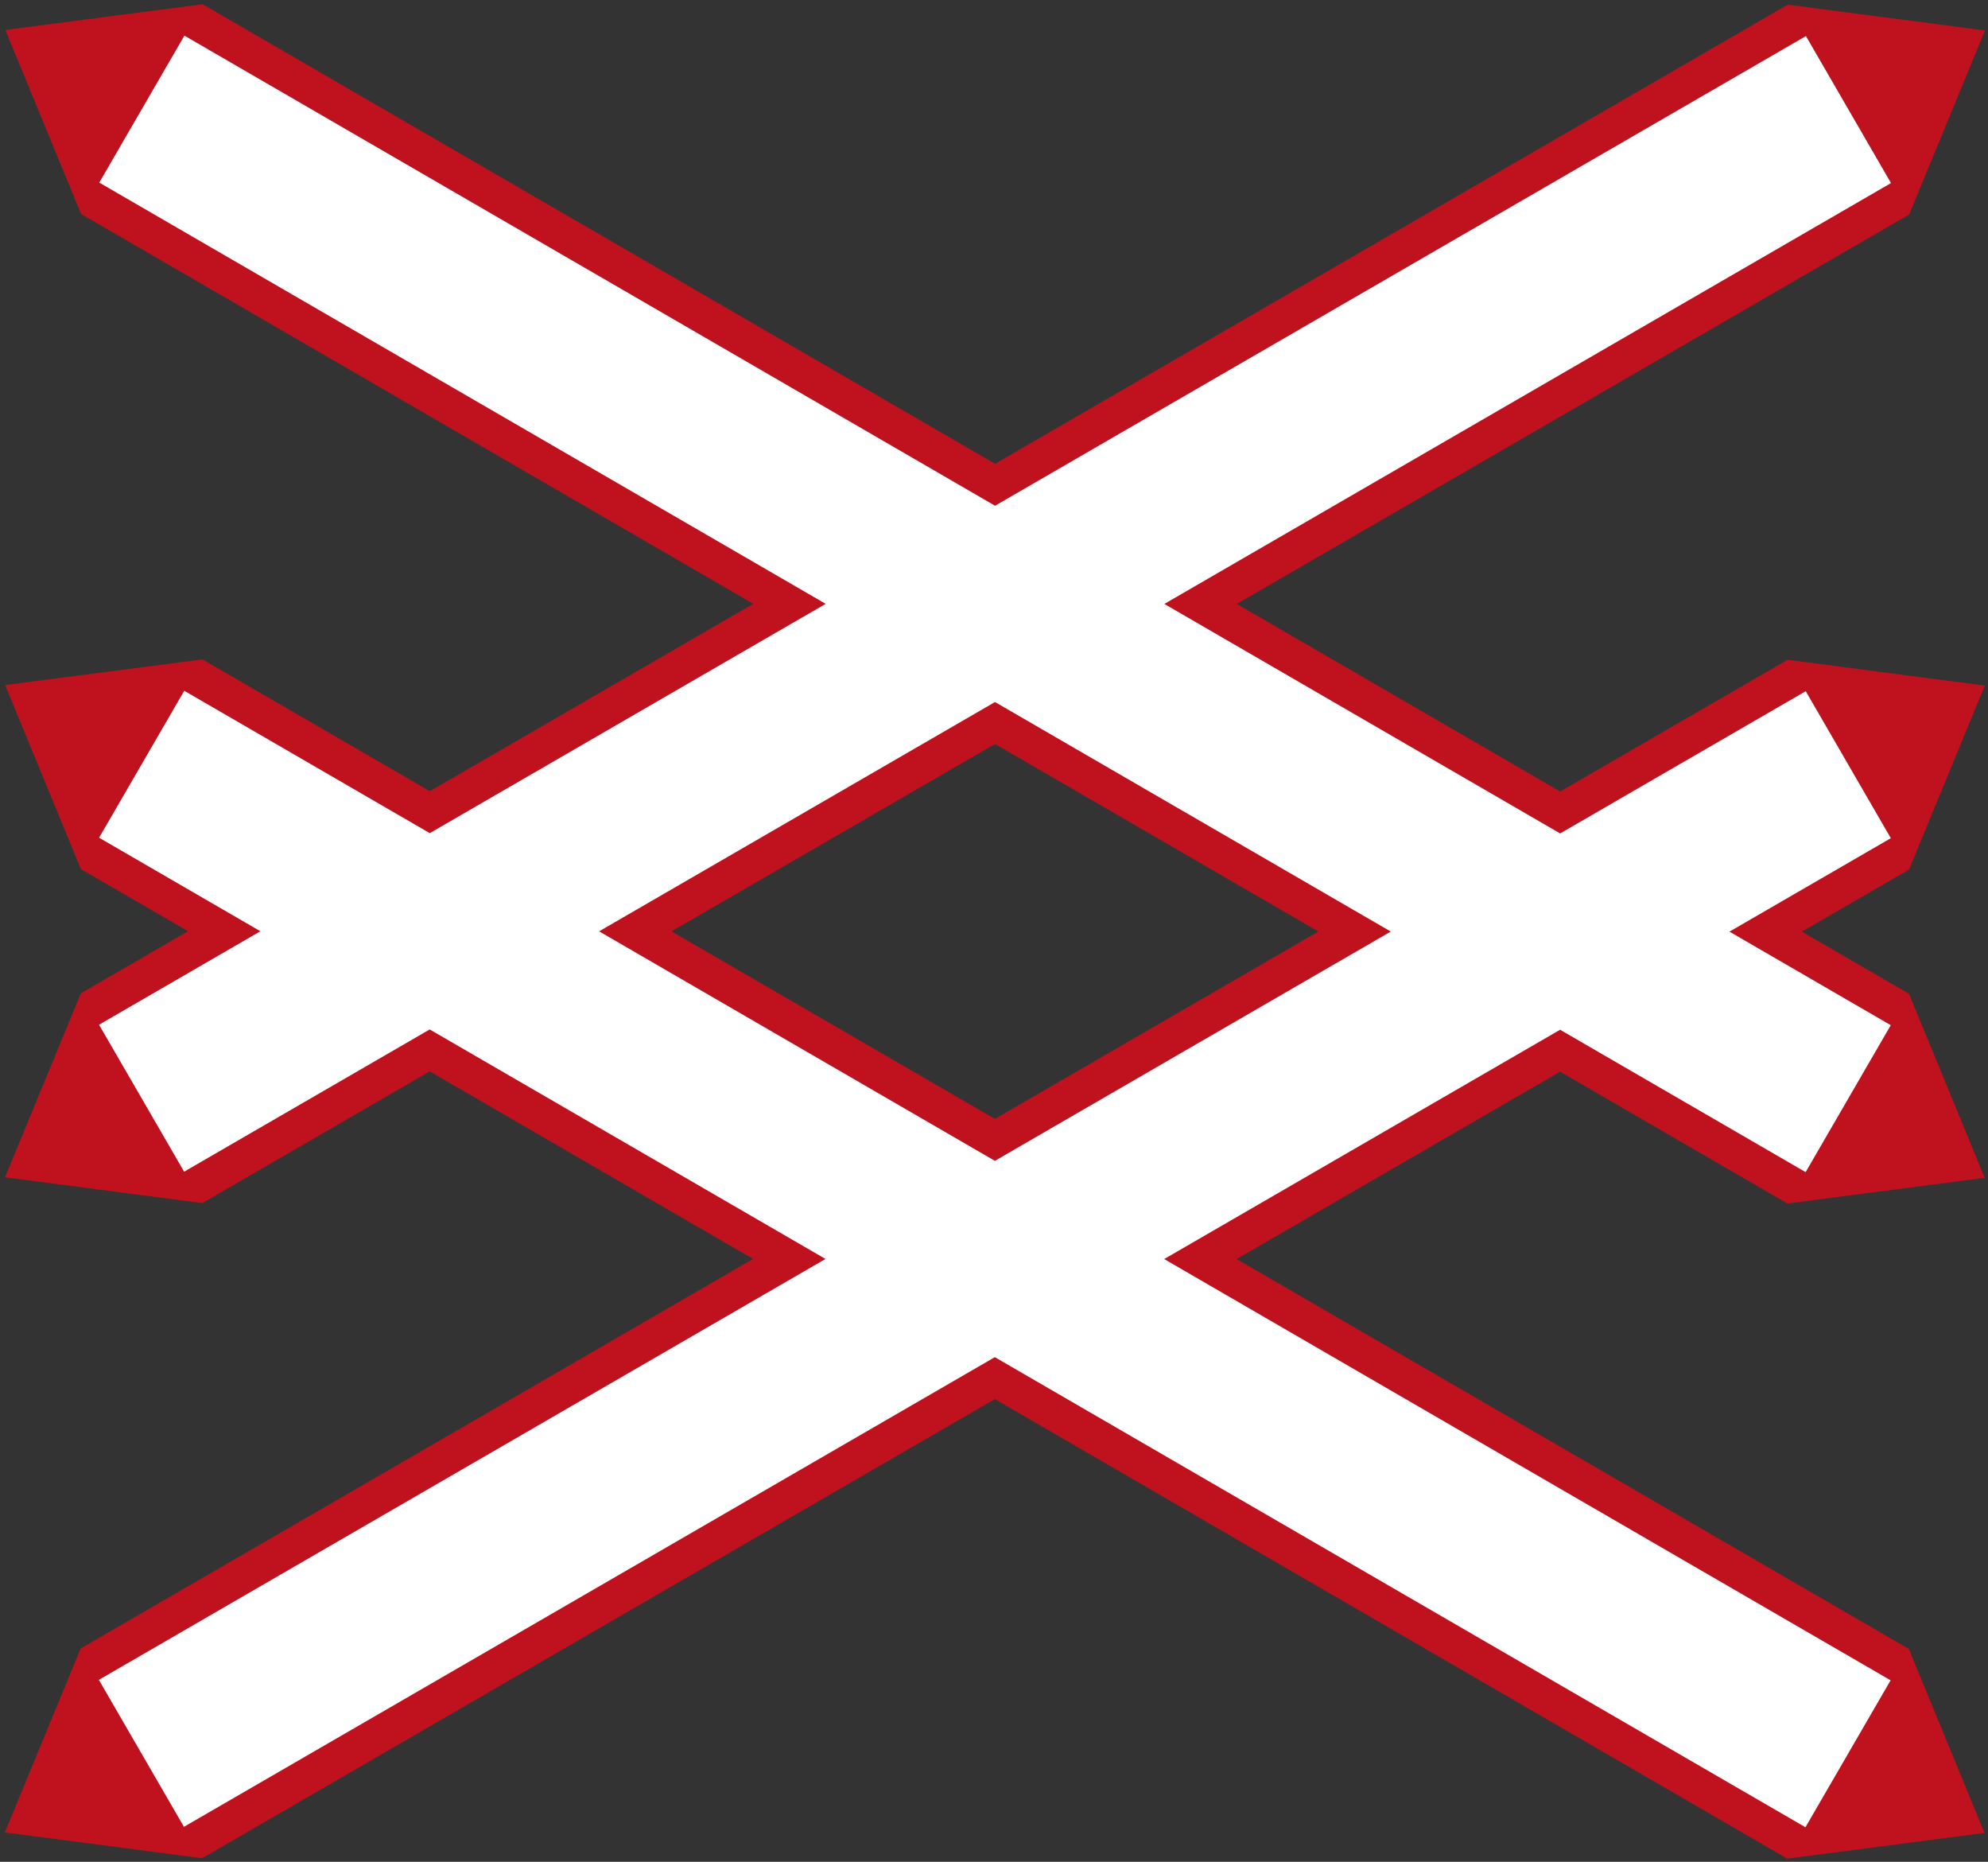 <?xml version="1.0" encoding="UTF-8" standalone="no"?>
<svg
   xmlns:dc="http://purl.org/dc/elements/1.1/"
   xmlns:cc="http://creativecommons.org/ns#"
   xmlns:rdf="http://www.w3.org/1999/02/22-rdf-syntax-ns#"
   xmlns:svg="http://www.w3.org/2000/svg"
   xmlns="http://www.w3.org/2000/svg"
   xmlns:sodipodi="http://sodipodi.sourceforge.net/DTD/sodipodi-0.dtd"
   xmlns:inkscape="http://www.inkscape.org/namespaces/inkscape"
   inkscape:version="1.0 (4035a4fb49, 2020-05-01)"
   sodipodi:docname="134.svg"
   viewBox="0 0 301 281.821"
   height="281.821"
   width="301"
   id="svg11007"
   version="1.1">
  <rect x="0" y="0" width="301" height="281.821" fill="#333333" stroke="none"/>
  <defs
     id="defs11011" />
  <sodipodi:namedview
     inkscape:current-layer="g11015"
     inkscape:window-maximized="1"
     inkscape:window-y="-9"
     inkscape:window-x="-9"
     inkscape:cy="178.28955"
     inkscape:cx="335.91039"
     inkscape:zoom="1.3833333"
     showgrid="false"
     id="namedview11009"
     inkscape:window-height="1001"
     inkscape:window-width="1920"
     inkscape:pageshadow="2"
     inkscape:pageopacity="0"
     guidetolerance="10"
     gridtolerance="10"
     objecttolerance="10"
     borderopacity="1"
     bordercolor="#666666"
     pagecolor="#ffffff" />
  <g
     transform="translate(-24.41,-53.525)"
     id="g11015"
     inkscape:label="Image"
     inkscape:groupmode="layer">
    <g
       style="opacity:1"
       inkscape:transform-center-y="-87.037162"
       inkscape:transform-center-x="150.79601"
       transform="matrix(1.034,0.599,-0.599,1.034,696.562,263.521)"
       id="g10982">
      <path
         transform="matrix(0.855,-0.495,0.495,0.855,-621.317,96.334)"
         d="m 49.713,53.525 -25.303,3.301 9.719,23.596 86.225,49.961 -41.482,24.037 -29.158,-16.895 -25.303,3.301 9.719,23.596 13.74,7.961 -13.74,7.963 -9.719,23.594 25.303,3.303 29.158,-16.895 41.482,24.035 -86.225,49.963 -9.719,23.594 25.303,3.303 101.646,-58.895 101.643,58.895 25.303,-3.303 -9.719,-23.594 -86.225,-49.963 41.482,-24.035 29.158,16.895 25.303,-3.303 -9.719,-23.594 -13.74,-7.963 13.74,-7.961 9.719,-23.596 -25.303,-3.301 -29.158,16.895 -41.482,-24.037 86.225,-49.961 9.719,-23.596 -25.303,-3.301 -101.643,58.895 z M 151.359,148.348 192.842,172.383 151.359,196.42 109.875,172.383 Z"
         style="opacity:1;fill:#c0111e;fill-opacity:1;stroke-width:2.338;paint-order:stroke fill markers"
         id="rect10972" />
      <path
         transform="matrix(0.855,-0.495,0.495,0.855,-621.317,96.334)"
         d="m 47.379,57.551 -10.916,18.844 93.176,53.988 -50.766,29.416 -31.494,-18.248 -10.916,18.844 20.691,11.988 -20.691,11.99 10.916,18.842 31.492,-18.248 50.768,29.416 -93.176,53.99 10.916,18.842 103.98,-60.248 103.977,60.248 10.916,-18.842 -93.176,-53.99 50.768,-29.416 31.492,18.248 10.916,-18.842 -20.691,-11.99 20.691,-11.988 -10.916,-18.844 -31.494,18.248 -50.766,-29.416 93.176,-53.988 -10.916,-18.844 -103.977,60.248 z M 151.359,142.967 202.125,172.383 151.359,201.799 100.592,172.383 Z"
         style="opacity:1;fill:#ffffff;stroke-width:1.956;paint-order:stroke fill markers"
         id="rect10974" />
    </g>
    <g
       id="g11050"
       transform="matrix(0.876,0.507,-0.507,0.876,592.839,314.852)"
       inkscape:transform-center-x="127.62094"
       inkscape:transform-center-y="-73.660871"
       style="opacity:0.5" />
  </g>
</svg>
